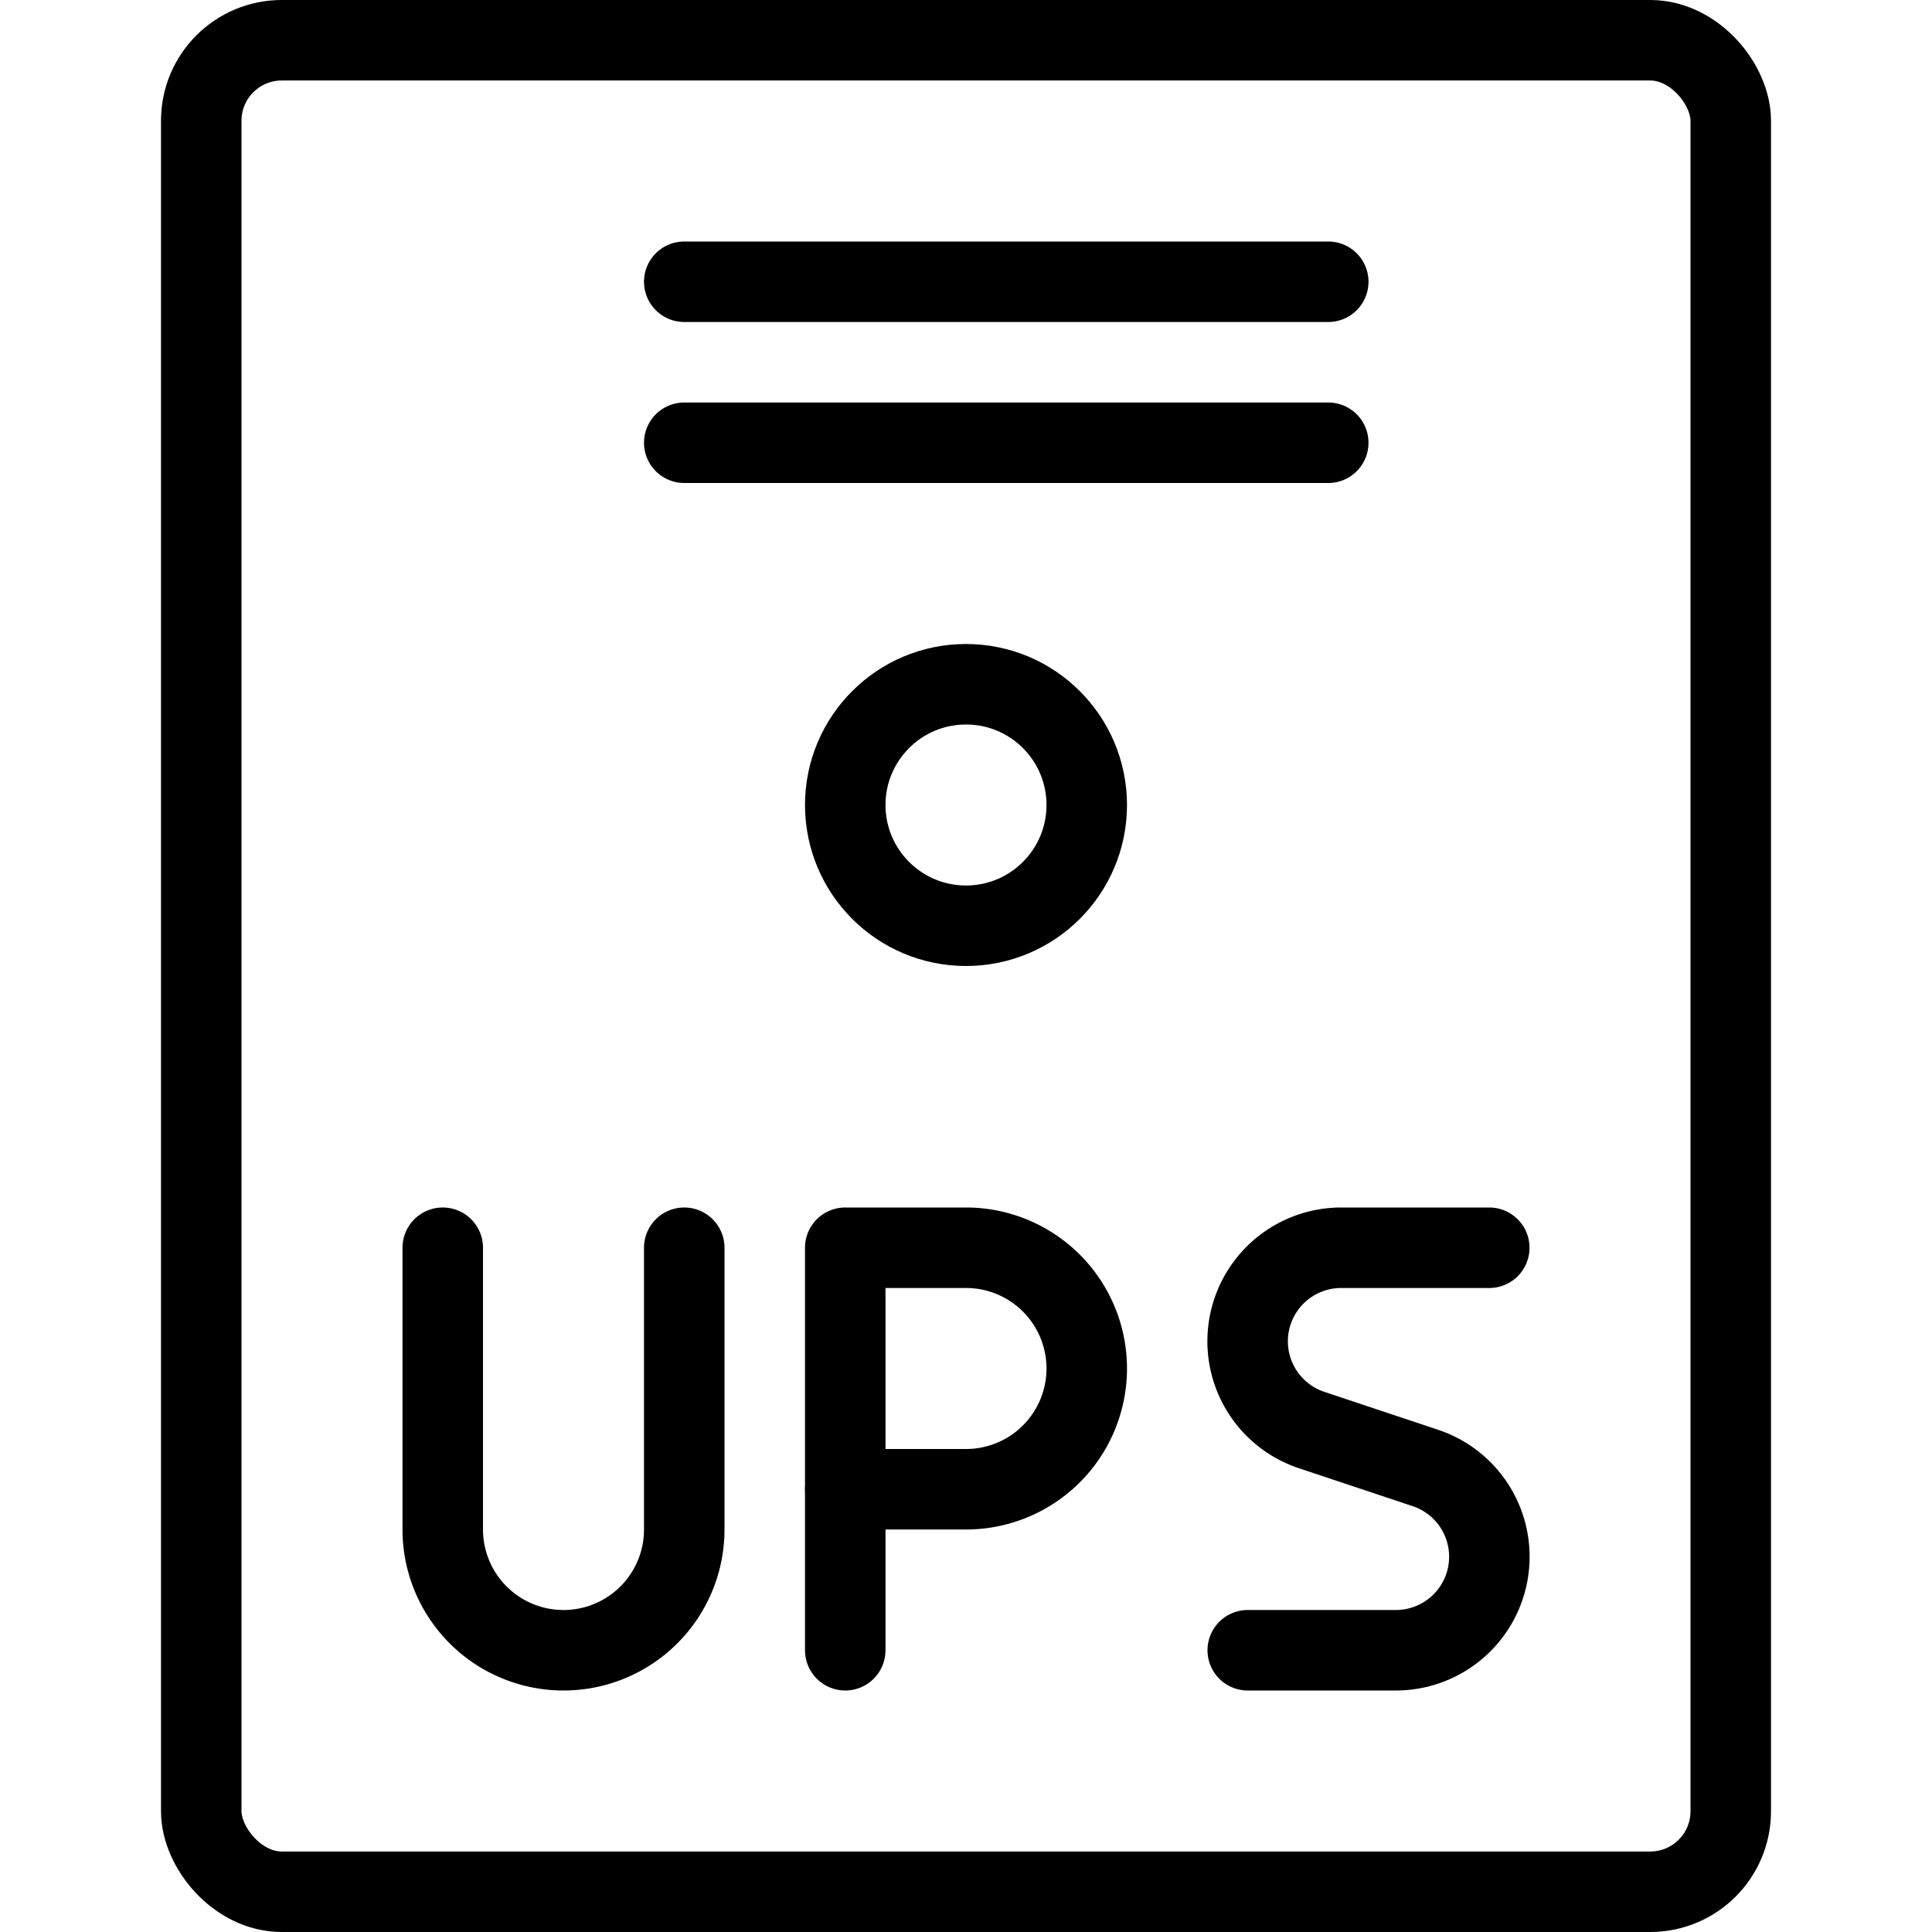 <svg xmlns="http://www.w3.org/2000/svg" viewBox="0 0 24 24"><g transform="matrix(1,0,0,1,0,0)"><defs><style>.a{fill:none;stroke:#000000;stroke-linecap:round;stroke-linejoin:round;}</style></defs><title>envelope-ups</title><rect class="a" x="2.5" y="0.5" width="19" height="23" rx="1" ry="1"></rect><circle class="a" cx="12" cy="10" r="1.5"></circle><line class="a" x1="8.5" y1="3.5" x2="16.5" y2="3.5"></line><line class="a" x1="8.5" y1="5.5" x2="16.5" y2="5.5"></line><path class="a" d="M13.5,17A1.5,1.5,0,0,1,12,18.5H10.5v-3H12A1.5,1.5,0,0,1,13.5,17Z"></path><line class="a" x1="10.5" y1="20.5" x2="10.5" y2="18.5"></line><path class="a" d="M8.5,15.5V19a1.5,1.5,0,0,1-3,0V15.5"></path><path class="a" d="M18.5,15.5H16.662a1.162,1.162,0,0,0-.367,2.265l1.41.47a1.162,1.162,0,0,1-.367,2.265H15.5"></path></g></svg>